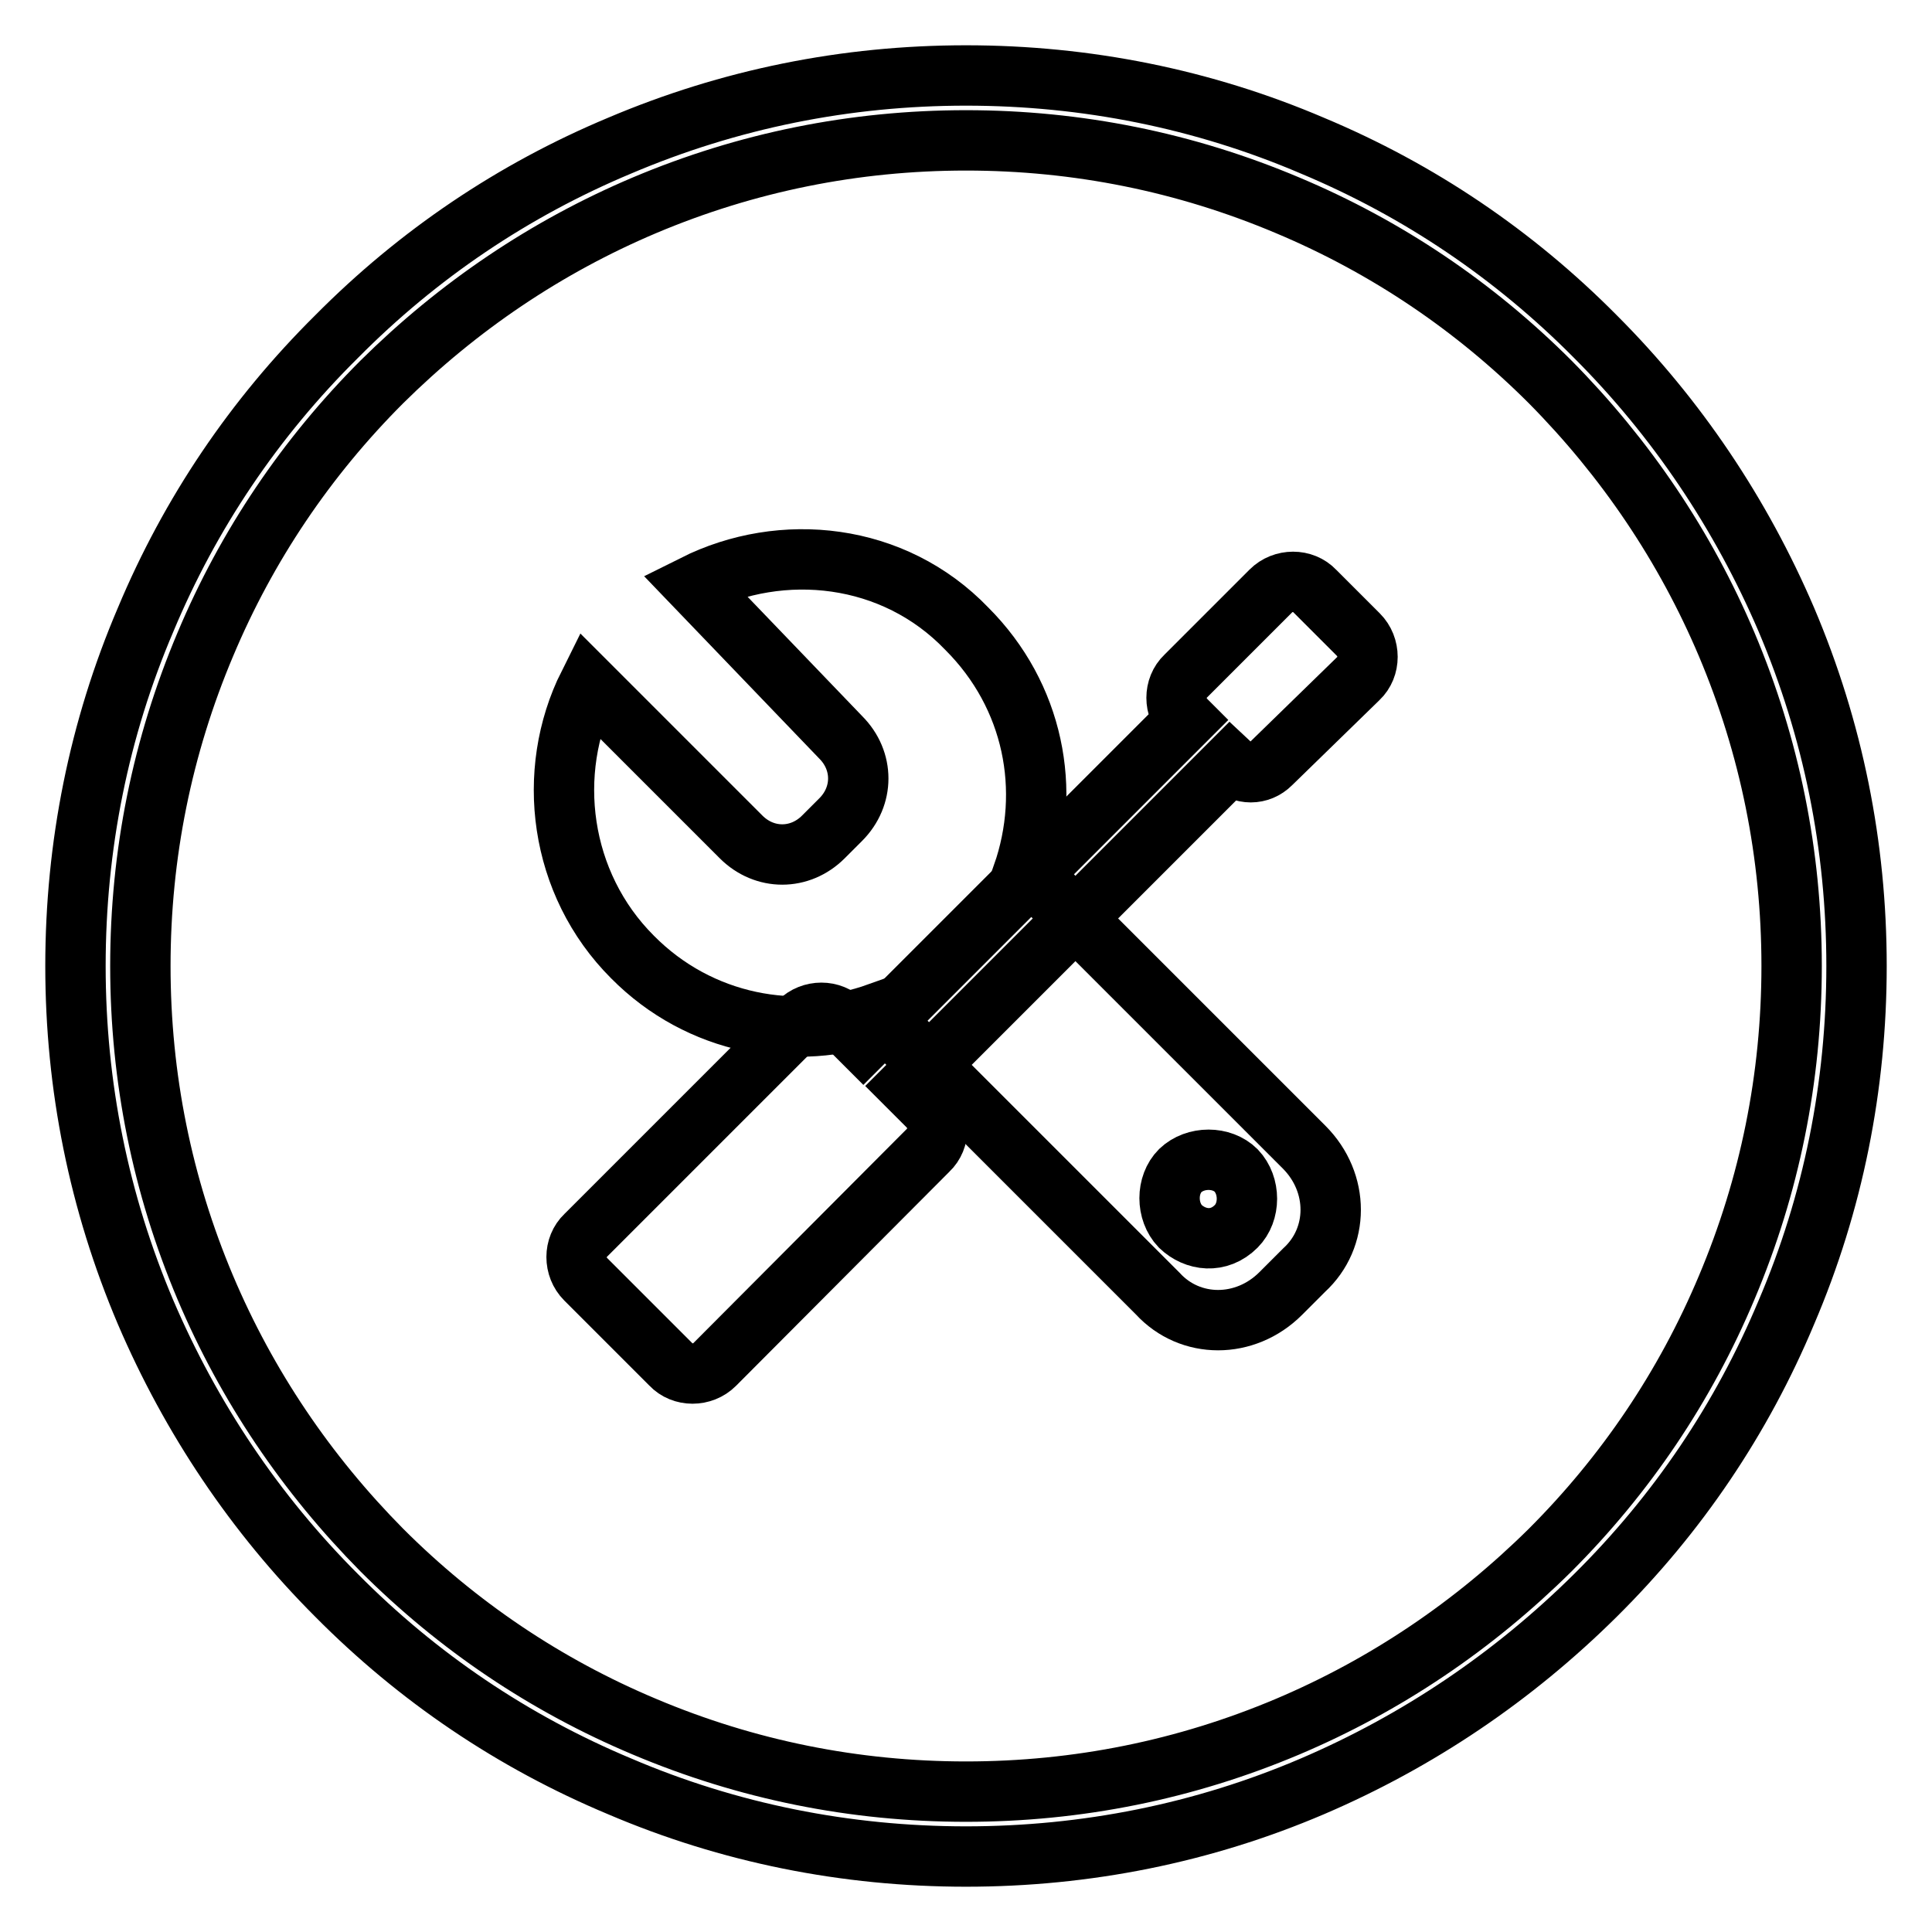 <?xml version="1.0" encoding="utf-8"?>
<!-- Svg Vector Icons : http://www.onlinewebfonts.com/icon -->
<!DOCTYPE svg PUBLIC "-//W3C//DTD SVG 1.1//EN" "http://www.w3.org/Graphics/SVG/1.1/DTD/svg11.dtd">
<svg version="1.1" xmlns="http://www.w3.org/2000/svg" xmlns:xlink="http://www.w3.org/1999/xlink" x="0px" y="0px" viewBox="0 0 256 256" enable-background="new 0 0 256 256" xml:space="preserve">
<g> <path stroke-width="8" fill-opacity="0" stroke="#000000"  d="M128,246c-15.9,0-31.4-3.1-45.9-9.3c-14.1-5.9-26.7-14.4-37.5-25.3c-10.8-10.8-19.3-23.5-25.3-37.5 c-6.2-14.6-9.3-30-9.3-45.9c0-15.9,3.1-31.4,9.3-45.9C25.2,68,33.7,55.4,44.6,44.6C55.4,33.7,68,25.2,82.1,19.3 c14.6-6.2,30-9.3,45.9-9.3c15.9,0,31.4,3.1,45.9,9.3c14.1,5.9,26.7,14.4,37.5,25.3c10.8,10.8,19.3,23.5,25.3,37.5 c6.2,14.6,9.3,30,9.3,45.9c0,15.9-3.1,31.4-9.3,45.9c-5.9,14.1-14.4,26.7-25.3,37.5s-23.5,19.3-37.5,25.3 C159.4,242.9,143.9,246,128,246z M128,18.6c-14.8,0-29.1,2.9-42.6,8.6c-13,5.5-24.7,13.4-34.8,23.4c-10,10-17.9,21.7-23.4,34.8 c-5.7,13.5-8.6,27.8-8.6,42.6c0,14.8,2.9,29.1,8.6,42.6c5.5,13,13.4,24.7,23.4,34.8c10,10,21.7,17.9,34.8,23.4 c13.5,5.7,27.8,8.6,42.6,8.6c14.8,0,29.1-2.9,42.6-8.6c13-5.5,24.7-13.4,34.8-23.4c10-10,17.9-21.7,23.4-34.8 c5.7-13.5,8.6-27.8,8.6-42.6c0-14.8-2.9-29.1-8.6-42.6c-5.5-13-13.4-24.7-23.4-34.8c-10-10-21.7-17.9-34.8-23.4 C157.1,21.5,142.8,18.6,128,18.6z"/> <path stroke-width="8" fill-opacity="0" stroke="#000000"  d="M163,101.2l-42.7,42.7l2.7,2.7c1.6,1.6,1.6,4.3,0,5.8l-28.3,28.4c-1.6,1.6-4.3,1.6-5.8,0l-11.3-11.3 c-1.6-1.6-1.6-4.3,0-5.8l28.3-28.3c1.6-1.6,4.3-1.6,5.8,0l2.7,2.7l42.7-42.7c-1.6-1.6-1.6-4.3,0-5.8l11.3-11.3 c1.6-1.6,4.3-1.6,5.8,0l5.8,5.8c1.6,1.6,1.6,4.3,0,5.8l-11.6,11.3C166.9,102.7,164.6,102.7,163,101.2L163,101.2z"/> <path stroke-width="8" fill-opacity="0" stroke="#000000"  d="M116.4,134.2c-10.9,3.9-23.7,1.6-32.6-7.4c-9.7-9.7-11.6-24.5-5.8-36.1l20.2,20.2c3.1,3.1,7.8,3.1,10.9,0 l2.3-2.3c3.1-3.1,3.1-7.8,0-10.9L92,77.5c11.6-5.8,26.4-4.3,36.1,5.8c8.9,8.9,11.3,21.4,7.4,32.6c1.2,0.4,2.3,1.2,3.5,2.3 l33.8,33.8c4.7,4.7,4.7,12,0,16.3l-3.1,3.1c-4.7,4.7-12,4.7-16.3,0l-33.8-33.8C118,136.9,117.2,135.7,116.4,134.2z M163.8,162.5 c1.9-1.9,1.9-5.4,0-7.4c-1.9-1.9-5.4-1.9-7.4,0c-1.9,1.9-1.9,5.4,0,7.4C158.4,164.4,161.5,164.8,163.8,162.5z"/></g>
</svg>